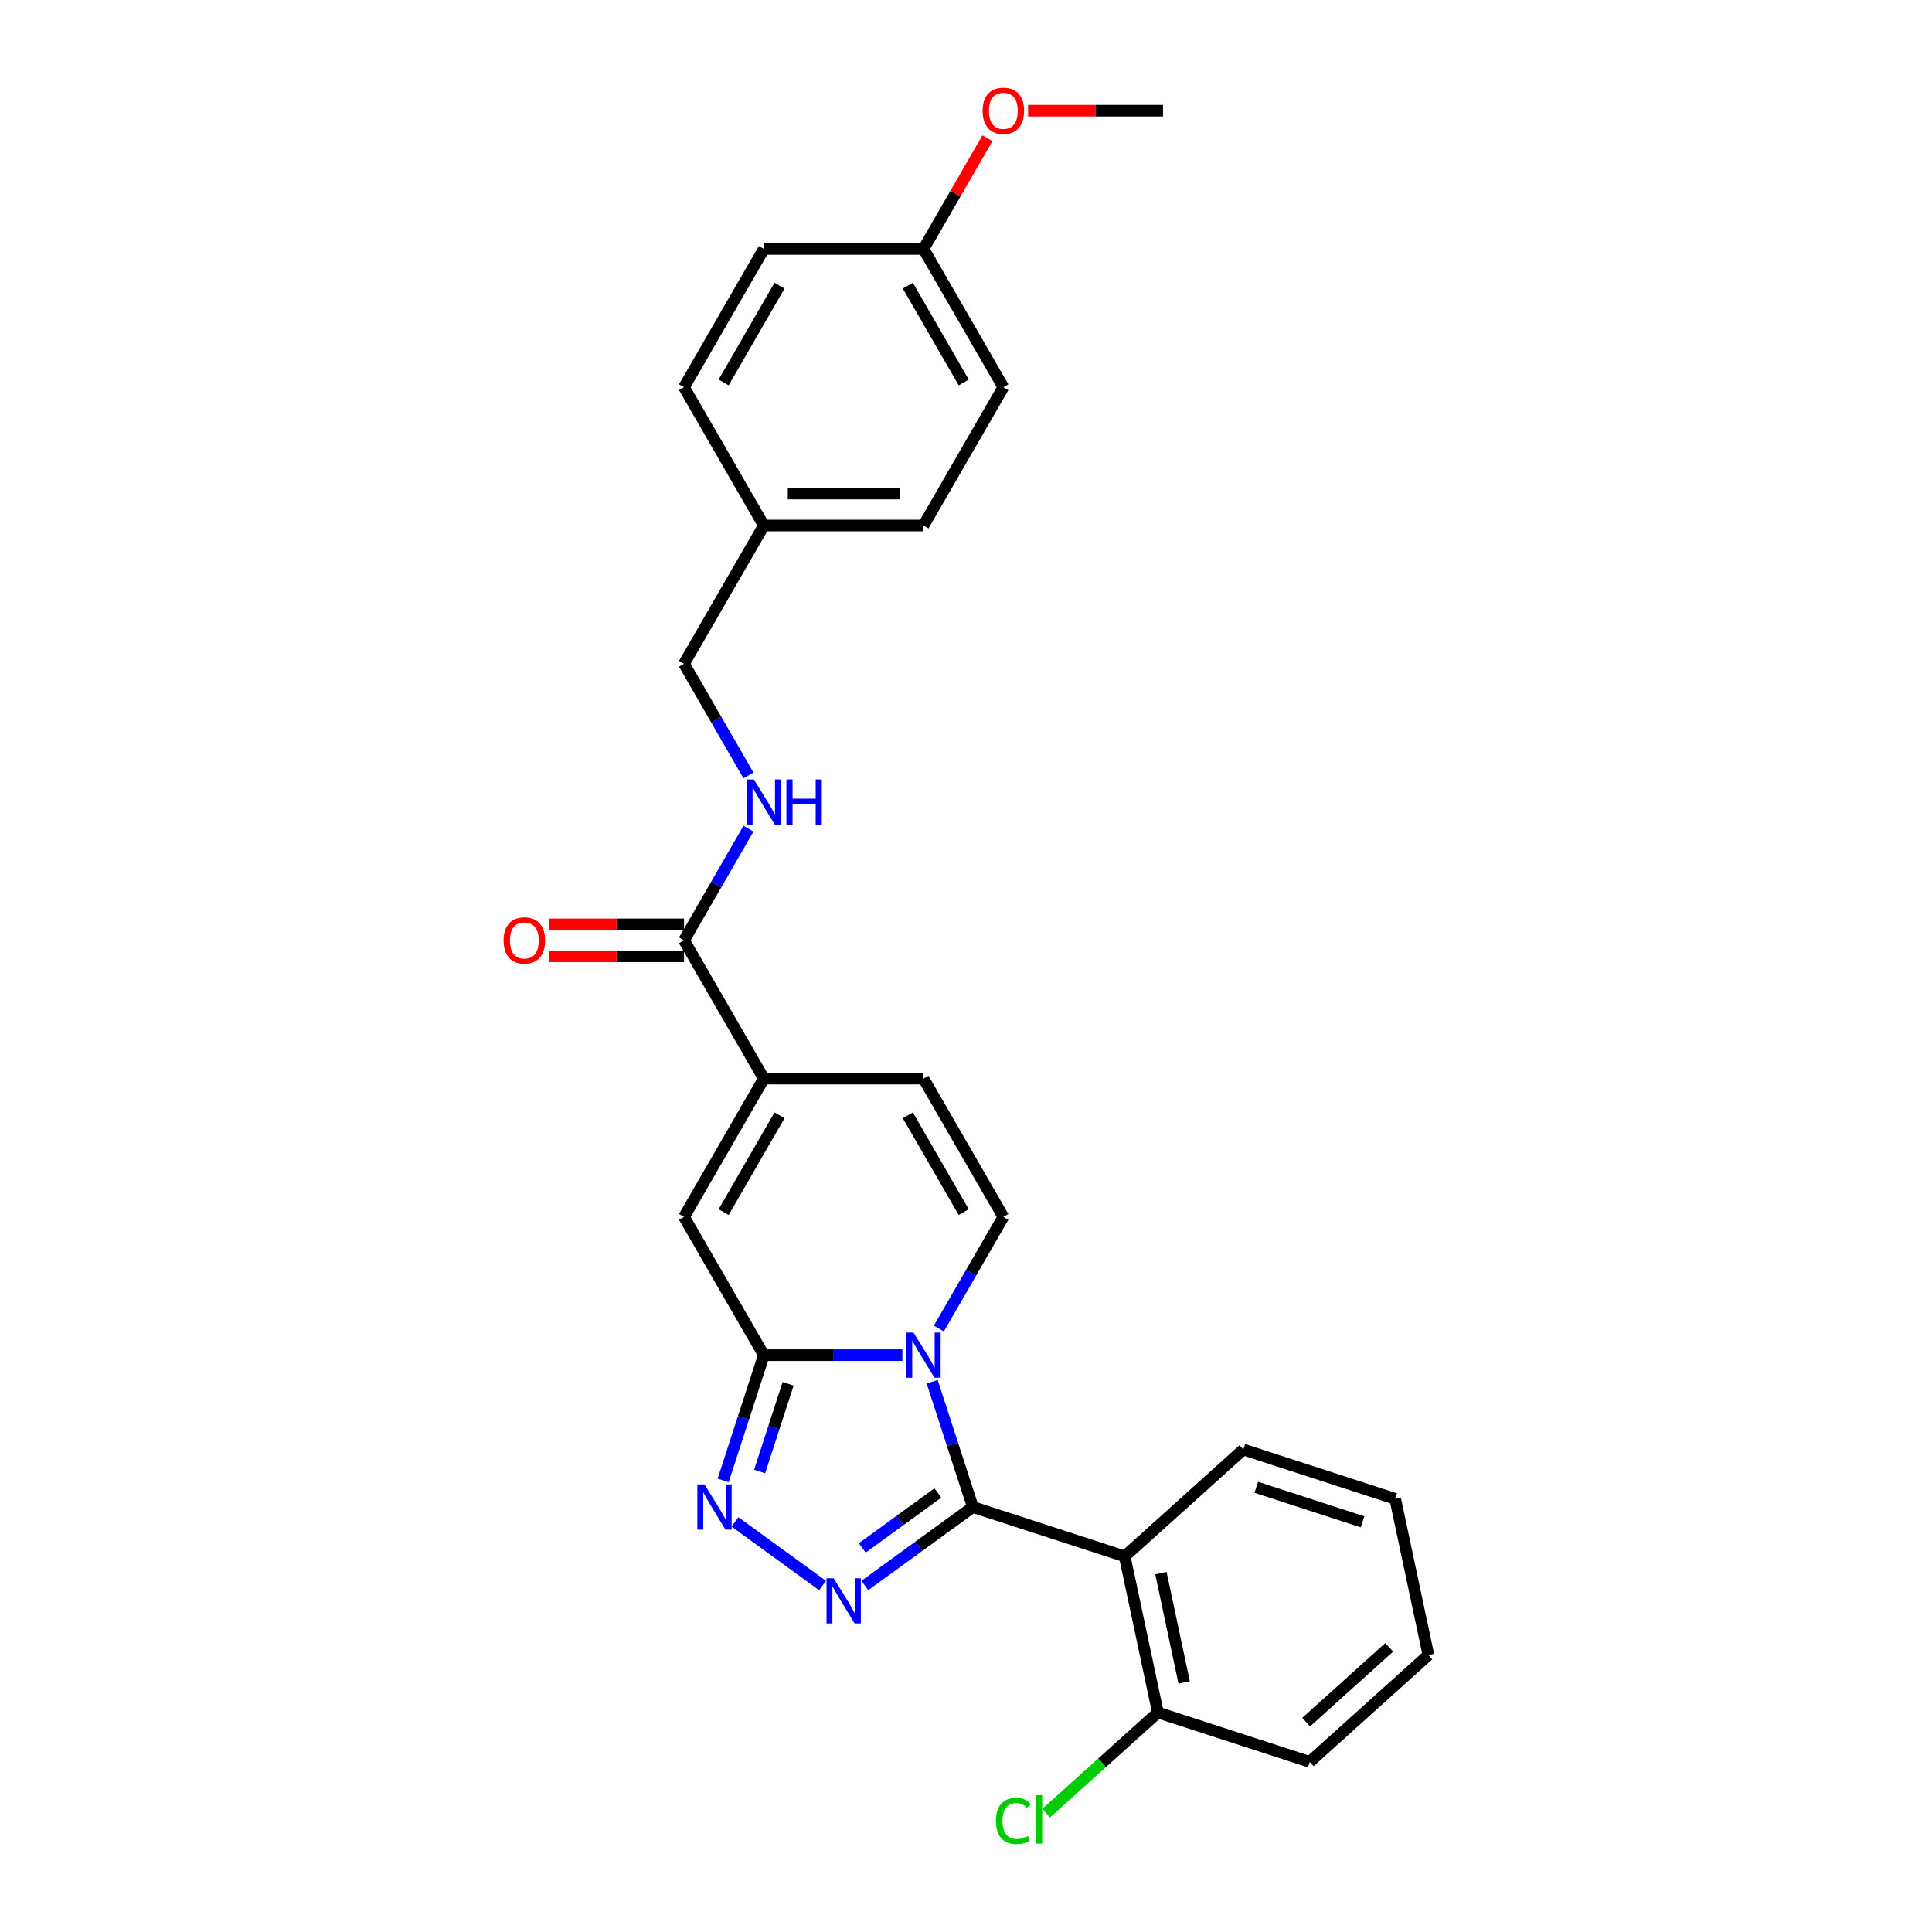 <?xml version='1.0' encoding='iso-8859-1'?>
<svg version='1.1' baseProfile='full'
              xmlns='http://www.w3.org/2000/svg'
                      xmlns:rdkit='http://www.rdkit.org/xml'
                      xmlns:xlink='http://www.w3.org/1999/xlink'
                  xml:space='preserve'
width='1000px' height='1000px' viewBox='0 0 1000 1000'>
<!-- END OF HEADER -->
<rect style='opacity:1.0;fill:#FFFFFF;stroke:none' width='1000' height='1000' x='0' y='0'> </rect>
<path class='bond-0' d='M 482.483,715.198 L 493.015,747.613' style='fill:none;fill-rule:evenodd;stroke:#0000FF;stroke-width:6px;stroke-linecap:butt;stroke-linejoin:miter;stroke-opacity:1' />
<path class='bond-0' d='M 493.015,747.613 L 503.547,780.028' style='fill:none;fill-rule:evenodd;stroke:#000000;stroke-width:6px;stroke-linecap:butt;stroke-linejoin:miter;stroke-opacity:1' />
<path class='bond-1' d='M 467.067,701.43 L 431.217,701.43' style='fill:none;fill-rule:evenodd;stroke:#0000FF;stroke-width:6px;stroke-linecap:butt;stroke-linejoin:miter;stroke-opacity:1' />
<path class='bond-1' d='M 431.217,701.43 L 395.366,701.43' style='fill:none;fill-rule:evenodd;stroke:#000000;stroke-width:6px;stroke-linecap:butt;stroke-linejoin:miter;stroke-opacity:1' />
<path class='bond-5' d='M 485.958,687.661 L 502.645,658.76' style='fill:none;fill-rule:evenodd;stroke:#0000FF;stroke-width:6px;stroke-linecap:butt;stroke-linejoin:miter;stroke-opacity:1' />
<path class='bond-5' d='M 502.645,658.76 L 519.331,629.858' style='fill:none;fill-rule:evenodd;stroke:#000000;stroke-width:6px;stroke-linecap:butt;stroke-linejoin:miter;stroke-opacity:1' />
<path class='bond-2' d='M 503.547,780.028 L 475.588,800.341' style='fill:none;fill-rule:evenodd;stroke:#000000;stroke-width:6px;stroke-linecap:butt;stroke-linejoin:miter;stroke-opacity:1' />
<path class='bond-2' d='M 475.588,800.341 L 447.63,820.655' style='fill:none;fill-rule:evenodd;stroke:#0000FF;stroke-width:6px;stroke-linecap:butt;stroke-linejoin:miter;stroke-opacity:1' />
<path class='bond-2' d='M 485.444,772.75 L 465.873,786.969' style='fill:none;fill-rule:evenodd;stroke:#000000;stroke-width:6px;stroke-linecap:butt;stroke-linejoin:miter;stroke-opacity:1' />
<path class='bond-2' d='M 465.873,786.969 L 446.302,801.189' style='fill:none;fill-rule:evenodd;stroke:#0000FF;stroke-width:6px;stroke-linecap:butt;stroke-linejoin:miter;stroke-opacity:1' />
<path class='bond-4' d='M 503.547,780.028 L 582.146,805.566' style='fill:none;fill-rule:evenodd;stroke:#000000;stroke-width:6px;stroke-linecap:butt;stroke-linejoin:miter;stroke-opacity:1' />
<path class='bond-3' d='M 395.366,701.43 L 384.834,733.845' style='fill:none;fill-rule:evenodd;stroke:#000000;stroke-width:6px;stroke-linecap:butt;stroke-linejoin:miter;stroke-opacity:1' />
<path class='bond-3' d='M 384.834,733.845 L 374.301,766.26' style='fill:none;fill-rule:evenodd;stroke:#0000FF;stroke-width:6px;stroke-linecap:butt;stroke-linejoin:miter;stroke-opacity:1' />
<path class='bond-3' d='M 407.926,716.262 L 400.553,738.952' style='fill:none;fill-rule:evenodd;stroke:#000000;stroke-width:6px;stroke-linecap:butt;stroke-linejoin:miter;stroke-opacity:1' />
<path class='bond-3' d='M 400.553,738.952 L 393.181,761.643' style='fill:none;fill-rule:evenodd;stroke:#0000FF;stroke-width:6px;stroke-linecap:butt;stroke-linejoin:miter;stroke-opacity:1' />
<path class='bond-7' d='M 395.366,701.43 L 354.044,629.858' style='fill:none;fill-rule:evenodd;stroke:#000000;stroke-width:6px;stroke-linecap:butt;stroke-linejoin:miter;stroke-opacity:1' />
<path class='bond-28' d='M 425.746,820.655 L 380.432,787.732' style='fill:none;fill-rule:evenodd;stroke:#0000FF;stroke-width:6px;stroke-linecap:butt;stroke-linejoin:miter;stroke-opacity:1' />
<path class='bond-11' d='M 582.146,805.566 L 599.328,886.404' style='fill:none;fill-rule:evenodd;stroke:#000000;stroke-width:6px;stroke-linecap:butt;stroke-linejoin:miter;stroke-opacity:1' />
<path class='bond-11' d='M 600.891,814.255 L 612.918,870.841' style='fill:none;fill-rule:evenodd;stroke:#000000;stroke-width:6px;stroke-linecap:butt;stroke-linejoin:miter;stroke-opacity:1' />
<path class='bond-17' d='M 582.146,805.566 L 643.562,750.267' style='fill:none;fill-rule:evenodd;stroke:#000000;stroke-width:6px;stroke-linecap:butt;stroke-linejoin:miter;stroke-opacity:1' />
<path class='bond-9' d='M 519.331,629.858 L 478.009,558.287' style='fill:none;fill-rule:evenodd;stroke:#000000;stroke-width:6px;stroke-linecap:butt;stroke-linejoin:miter;stroke-opacity:1' />
<path class='bond-9' d='M 498.818,627.387 L 469.893,577.287' style='fill:none;fill-rule:evenodd;stroke:#000000;stroke-width:6px;stroke-linecap:butt;stroke-linejoin:miter;stroke-opacity:1' />
<path class='bond-6' d='M 395.366,558.287 L 478.009,558.287' style='fill:none;fill-rule:evenodd;stroke:#000000;stroke-width:6px;stroke-linecap:butt;stroke-linejoin:miter;stroke-opacity:1' />
<path class='bond-8' d='M 395.366,558.287 L 354.044,486.716' style='fill:none;fill-rule:evenodd;stroke:#000000;stroke-width:6px;stroke-linecap:butt;stroke-linejoin:miter;stroke-opacity:1' />
<path class='bond-27' d='M 395.366,558.287 L 354.044,629.858' style='fill:none;fill-rule:evenodd;stroke:#000000;stroke-width:6px;stroke-linecap:butt;stroke-linejoin:miter;stroke-opacity:1' />
<path class='bond-27' d='M 403.482,577.287 L 374.557,627.387' style='fill:none;fill-rule:evenodd;stroke:#000000;stroke-width:6px;stroke-linecap:butt;stroke-linejoin:miter;stroke-opacity:1' />
<path class='bond-10' d='M 354.044,486.716 L 370.731,457.815' style='fill:none;fill-rule:evenodd;stroke:#000000;stroke-width:6px;stroke-linecap:butt;stroke-linejoin:miter;stroke-opacity:1' />
<path class='bond-10' d='M 370.731,457.815 L 387.417,428.913' style='fill:none;fill-rule:evenodd;stroke:#0000FF;stroke-width:6px;stroke-linecap:butt;stroke-linejoin:miter;stroke-opacity:1' />
<path class='bond-12' d='M 354.044,478.452 L 319.127,478.452' style='fill:none;fill-rule:evenodd;stroke:#000000;stroke-width:6px;stroke-linecap:butt;stroke-linejoin:miter;stroke-opacity:1' />
<path class='bond-12' d='M 319.127,478.452 L 284.211,478.452' style='fill:none;fill-rule:evenodd;stroke:#FF0000;stroke-width:6px;stroke-linecap:butt;stroke-linejoin:miter;stroke-opacity:1' />
<path class='bond-12' d='M 354.044,494.98 L 319.127,494.98' style='fill:none;fill-rule:evenodd;stroke:#000000;stroke-width:6px;stroke-linecap:butt;stroke-linejoin:miter;stroke-opacity:1' />
<path class='bond-12' d='M 319.127,494.98 L 284.211,494.98' style='fill:none;fill-rule:evenodd;stroke:#FF0000;stroke-width:6px;stroke-linecap:butt;stroke-linejoin:miter;stroke-opacity:1' />
<path class='bond-13' d='M 387.417,401.377 L 370.731,372.475' style='fill:none;fill-rule:evenodd;stroke:#0000FF;stroke-width:6px;stroke-linecap:butt;stroke-linejoin:miter;stroke-opacity:1' />
<path class='bond-13' d='M 370.731,372.475 L 354.044,343.574' style='fill:none;fill-rule:evenodd;stroke:#000000;stroke-width:6px;stroke-linecap:butt;stroke-linejoin:miter;stroke-opacity:1' />
<path class='bond-14' d='M 599.328,886.404 L 570.414,912.438' style='fill:none;fill-rule:evenodd;stroke:#000000;stroke-width:6px;stroke-linecap:butt;stroke-linejoin:miter;stroke-opacity:1' />
<path class='bond-14' d='M 570.414,912.438 L 541.499,938.473' style='fill:none;fill-rule:evenodd;stroke:#00CC00;stroke-width:6px;stroke-linecap:butt;stroke-linejoin:miter;stroke-opacity:1' />
<path class='bond-23' d='M 599.328,886.404 L 677.927,911.942' style='fill:none;fill-rule:evenodd;stroke:#000000;stroke-width:6px;stroke-linecap:butt;stroke-linejoin:miter;stroke-opacity:1' />
<path class='bond-15' d='M 354.044,343.574 L 395.366,272.003' style='fill:none;fill-rule:evenodd;stroke:#000000;stroke-width:6px;stroke-linecap:butt;stroke-linejoin:miter;stroke-opacity:1' />
<path class='bond-18' d='M 395.366,272.003 L 354.044,200.431' style='fill:none;fill-rule:evenodd;stroke:#000000;stroke-width:6px;stroke-linecap:butt;stroke-linejoin:miter;stroke-opacity:1' />
<path class='bond-19' d='M 395.366,272.003 L 478.009,272.003' style='fill:none;fill-rule:evenodd;stroke:#000000;stroke-width:6px;stroke-linecap:butt;stroke-linejoin:miter;stroke-opacity:1' />
<path class='bond-19' d='M 407.762,255.474 L 465.613,255.474' style='fill:none;fill-rule:evenodd;stroke:#000000;stroke-width:6px;stroke-linecap:butt;stroke-linejoin:miter;stroke-opacity:1' />
<path class='bond-16' d='M 478.009,128.86 L 519.331,200.431' style='fill:none;fill-rule:evenodd;stroke:#000000;stroke-width:6px;stroke-linecap:butt;stroke-linejoin:miter;stroke-opacity:1' />
<path class='bond-16' d='M 469.893,147.86 L 498.818,197.96' style='fill:none;fill-rule:evenodd;stroke:#000000;stroke-width:6px;stroke-linecap:butt;stroke-linejoin:miter;stroke-opacity:1' />
<path class='bond-22' d='M 478.009,128.86 L 494.552,100.207' style='fill:none;fill-rule:evenodd;stroke:#000000;stroke-width:6px;stroke-linecap:butt;stroke-linejoin:miter;stroke-opacity:1' />
<path class='bond-22' d='M 494.552,100.207 L 511.095,71.553' style='fill:none;fill-rule:evenodd;stroke:#FF0000;stroke-width:6px;stroke-linecap:butt;stroke-linejoin:miter;stroke-opacity:1' />
<path class='bond-30' d='M 478.009,128.86 L 395.366,128.86' style='fill:none;fill-rule:evenodd;stroke:#000000;stroke-width:6px;stroke-linecap:butt;stroke-linejoin:miter;stroke-opacity:1' />
<path class='bond-25' d='M 643.562,750.267 L 722.16,775.805' style='fill:none;fill-rule:evenodd;stroke:#000000;stroke-width:6px;stroke-linecap:butt;stroke-linejoin:miter;stroke-opacity:1' />
<path class='bond-25' d='M 650.244,769.817 L 705.263,787.694' style='fill:none;fill-rule:evenodd;stroke:#000000;stroke-width:6px;stroke-linecap:butt;stroke-linejoin:miter;stroke-opacity:1' />
<path class='bond-21' d='M 354.044,200.431 L 395.366,128.86' style='fill:none;fill-rule:evenodd;stroke:#000000;stroke-width:6px;stroke-linecap:butt;stroke-linejoin:miter;stroke-opacity:1' />
<path class='bond-21' d='M 374.557,197.96 L 403.482,147.86' style='fill:none;fill-rule:evenodd;stroke:#000000;stroke-width:6px;stroke-linecap:butt;stroke-linejoin:miter;stroke-opacity:1' />
<path class='bond-20' d='M 478.009,272.003 L 519.331,200.431' style='fill:none;fill-rule:evenodd;stroke:#000000;stroke-width:6px;stroke-linecap:butt;stroke-linejoin:miter;stroke-opacity:1' />
<path class='bond-24' d='M 532.141,57.289 L 567.057,57.289' style='fill:none;fill-rule:evenodd;stroke:#FF0000;stroke-width:6px;stroke-linecap:butt;stroke-linejoin:miter;stroke-opacity:1' />
<path class='bond-24' d='M 567.057,57.289 L 601.974,57.289' style='fill:none;fill-rule:evenodd;stroke:#000000;stroke-width:6px;stroke-linecap:butt;stroke-linejoin:miter;stroke-opacity:1' />
<path class='bond-29' d='M 677.927,911.942 L 739.343,856.643' style='fill:none;fill-rule:evenodd;stroke:#000000;stroke-width:6px;stroke-linecap:butt;stroke-linejoin:miter;stroke-opacity:1' />
<path class='bond-29' d='M 676.079,891.364 L 719.07,852.654' style='fill:none;fill-rule:evenodd;stroke:#000000;stroke-width:6px;stroke-linecap:butt;stroke-linejoin:miter;stroke-opacity:1' />
<path class='bond-26' d='M 722.16,775.805 L 739.343,856.643' style='fill:none;fill-rule:evenodd;stroke:#000000;stroke-width:6px;stroke-linecap:butt;stroke-linejoin:miter;stroke-opacity:1' />
<path  class='atom-0' d='M 472.836 689.727
L 480.505 702.124
Q 481.265 703.347, 482.488 705.562
Q 483.712 707.777, 483.778 707.909
L 483.778 689.727
L 486.885 689.727
L 486.885 713.132
L 483.679 713.132
L 475.447 699.578
Q 474.489 697.992, 473.464 696.174
Q 472.472 694.355, 472.175 693.793
L 472.175 713.132
L 469.133 713.132
L 469.133 689.727
L 472.836 689.727
' fill='#0000FF'/>
<path  class='atom-3' d='M 431.514 816.902
L 439.183 829.299
Q 439.944 830.522, 441.167 832.737
Q 442.39 834.952, 442.456 835.084
L 442.456 816.902
L 445.563 816.902
L 445.563 840.307
L 442.357 840.307
L 434.126 826.753
Q 433.167 825.167, 432.142 823.348
Q 431.15 821.53, 430.853 820.968
L 430.853 840.307
L 427.812 840.307
L 427.812 816.902
L 431.514 816.902
' fill='#0000FF'/>
<path  class='atom-4' d='M 364.654 768.326
L 372.324 780.722
Q 373.084 781.945, 374.307 784.16
Q 375.53 786.375, 375.596 786.507
L 375.596 768.326
L 378.704 768.326
L 378.704 791.73
L 375.497 791.73
L 367.266 778.177
Q 366.307 776.59, 365.282 774.772
Q 364.291 772.954, 363.993 772.392
L 363.993 791.73
L 360.952 791.73
L 360.952 768.326
L 364.654 768.326
' fill='#0000FF'/>
<path  class='atom-11' d='M 390.192 403.443
L 397.862 415.839
Q 398.622 417.062, 399.845 419.277
Q 401.068 421.492, 401.134 421.624
L 401.134 403.443
L 404.242 403.443
L 404.242 426.847
L 401.035 426.847
L 392.804 413.294
Q 391.845 411.707, 390.821 409.889
Q 389.829 408.071, 389.531 407.509
L 389.531 426.847
L 386.49 426.847
L 386.49 403.443
L 390.192 403.443
' fill='#0000FF'/>
<path  class='atom-11' d='M 407.052 403.443
L 410.225 403.443
L 410.225 413.393
L 422.192 413.393
L 422.192 403.443
L 425.365 403.443
L 425.365 426.847
L 422.192 426.847
L 422.192 416.037
L 410.225 416.037
L 410.225 426.847
L 407.052 426.847
L 407.052 403.443
' fill='#0000FF'/>
<path  class='atom-13' d='M 260.657 486.782
Q 260.657 481.162, 263.434 478.022
Q 266.211 474.882, 271.401 474.882
Q 276.591 474.882, 279.368 478.022
Q 282.145 481.162, 282.145 486.782
Q 282.145 492.468, 279.335 495.708
Q 276.525 498.914, 271.401 498.914
Q 266.244 498.914, 263.434 495.708
Q 260.657 492.501, 260.657 486.782
M 271.401 496.27
Q 274.971 496.27, 276.889 493.89
Q 278.839 491.476, 278.839 486.782
Q 278.839 482.187, 276.889 479.873
Q 274.971 477.526, 271.401 477.526
Q 267.831 477.526, 265.88 479.84
Q 263.963 482.154, 263.963 486.782
Q 263.963 491.509, 265.88 493.89
Q 267.831 496.27, 271.401 496.27
' fill='#FF0000'/>
<path  class='atom-15' d='M 515.5 942.513
Q 515.5 936.695, 518.21 933.653
Q 520.954 930.579, 526.144 930.579
Q 530.97 930.579, 533.549 933.984
L 531.367 935.769
Q 529.483 933.29, 526.144 933.29
Q 522.607 933.29, 520.723 935.67
Q 518.871 938.017, 518.871 942.513
Q 518.871 947.141, 520.789 949.521
Q 522.739 951.901, 526.508 951.901
Q 529.086 951.901, 532.094 950.347
L 533.02 952.826
Q 531.797 953.62, 529.946 954.083
Q 528.094 954.545, 526.045 954.545
Q 520.954 954.545, 518.21 951.438
Q 515.5 948.331, 515.5 942.513
' fill='#00CC00'/>
<path  class='atom-15' d='M 536.392 929.157
L 539.433 929.157
L 539.433 954.248
L 536.392 954.248
L 536.392 929.157
' fill='#00CC00'/>
<path  class='atom-23' d='M 508.587 57.355
Q 508.587 51.735, 511.364 48.595
Q 514.141 45.455, 519.331 45.455
Q 524.521 45.455, 527.298 48.595
Q 530.074 51.735, 530.074 57.355
Q 530.074 63.041, 527.265 66.281
Q 524.455 69.487, 519.331 69.487
Q 514.174 69.487, 511.364 66.281
Q 508.587 63.074, 508.587 57.355
M 519.331 66.843
Q 522.901 66.843, 524.818 64.463
Q 526.769 62.049, 526.769 57.355
Q 526.769 52.76, 524.818 50.446
Q 522.901 48.099, 519.331 48.099
Q 515.761 48.099, 513.81 50.413
Q 511.893 52.727, 511.893 57.355
Q 511.893 62.082, 513.81 64.463
Q 515.761 66.843, 519.331 66.843
' fill='#FF0000'/>
</svg>

